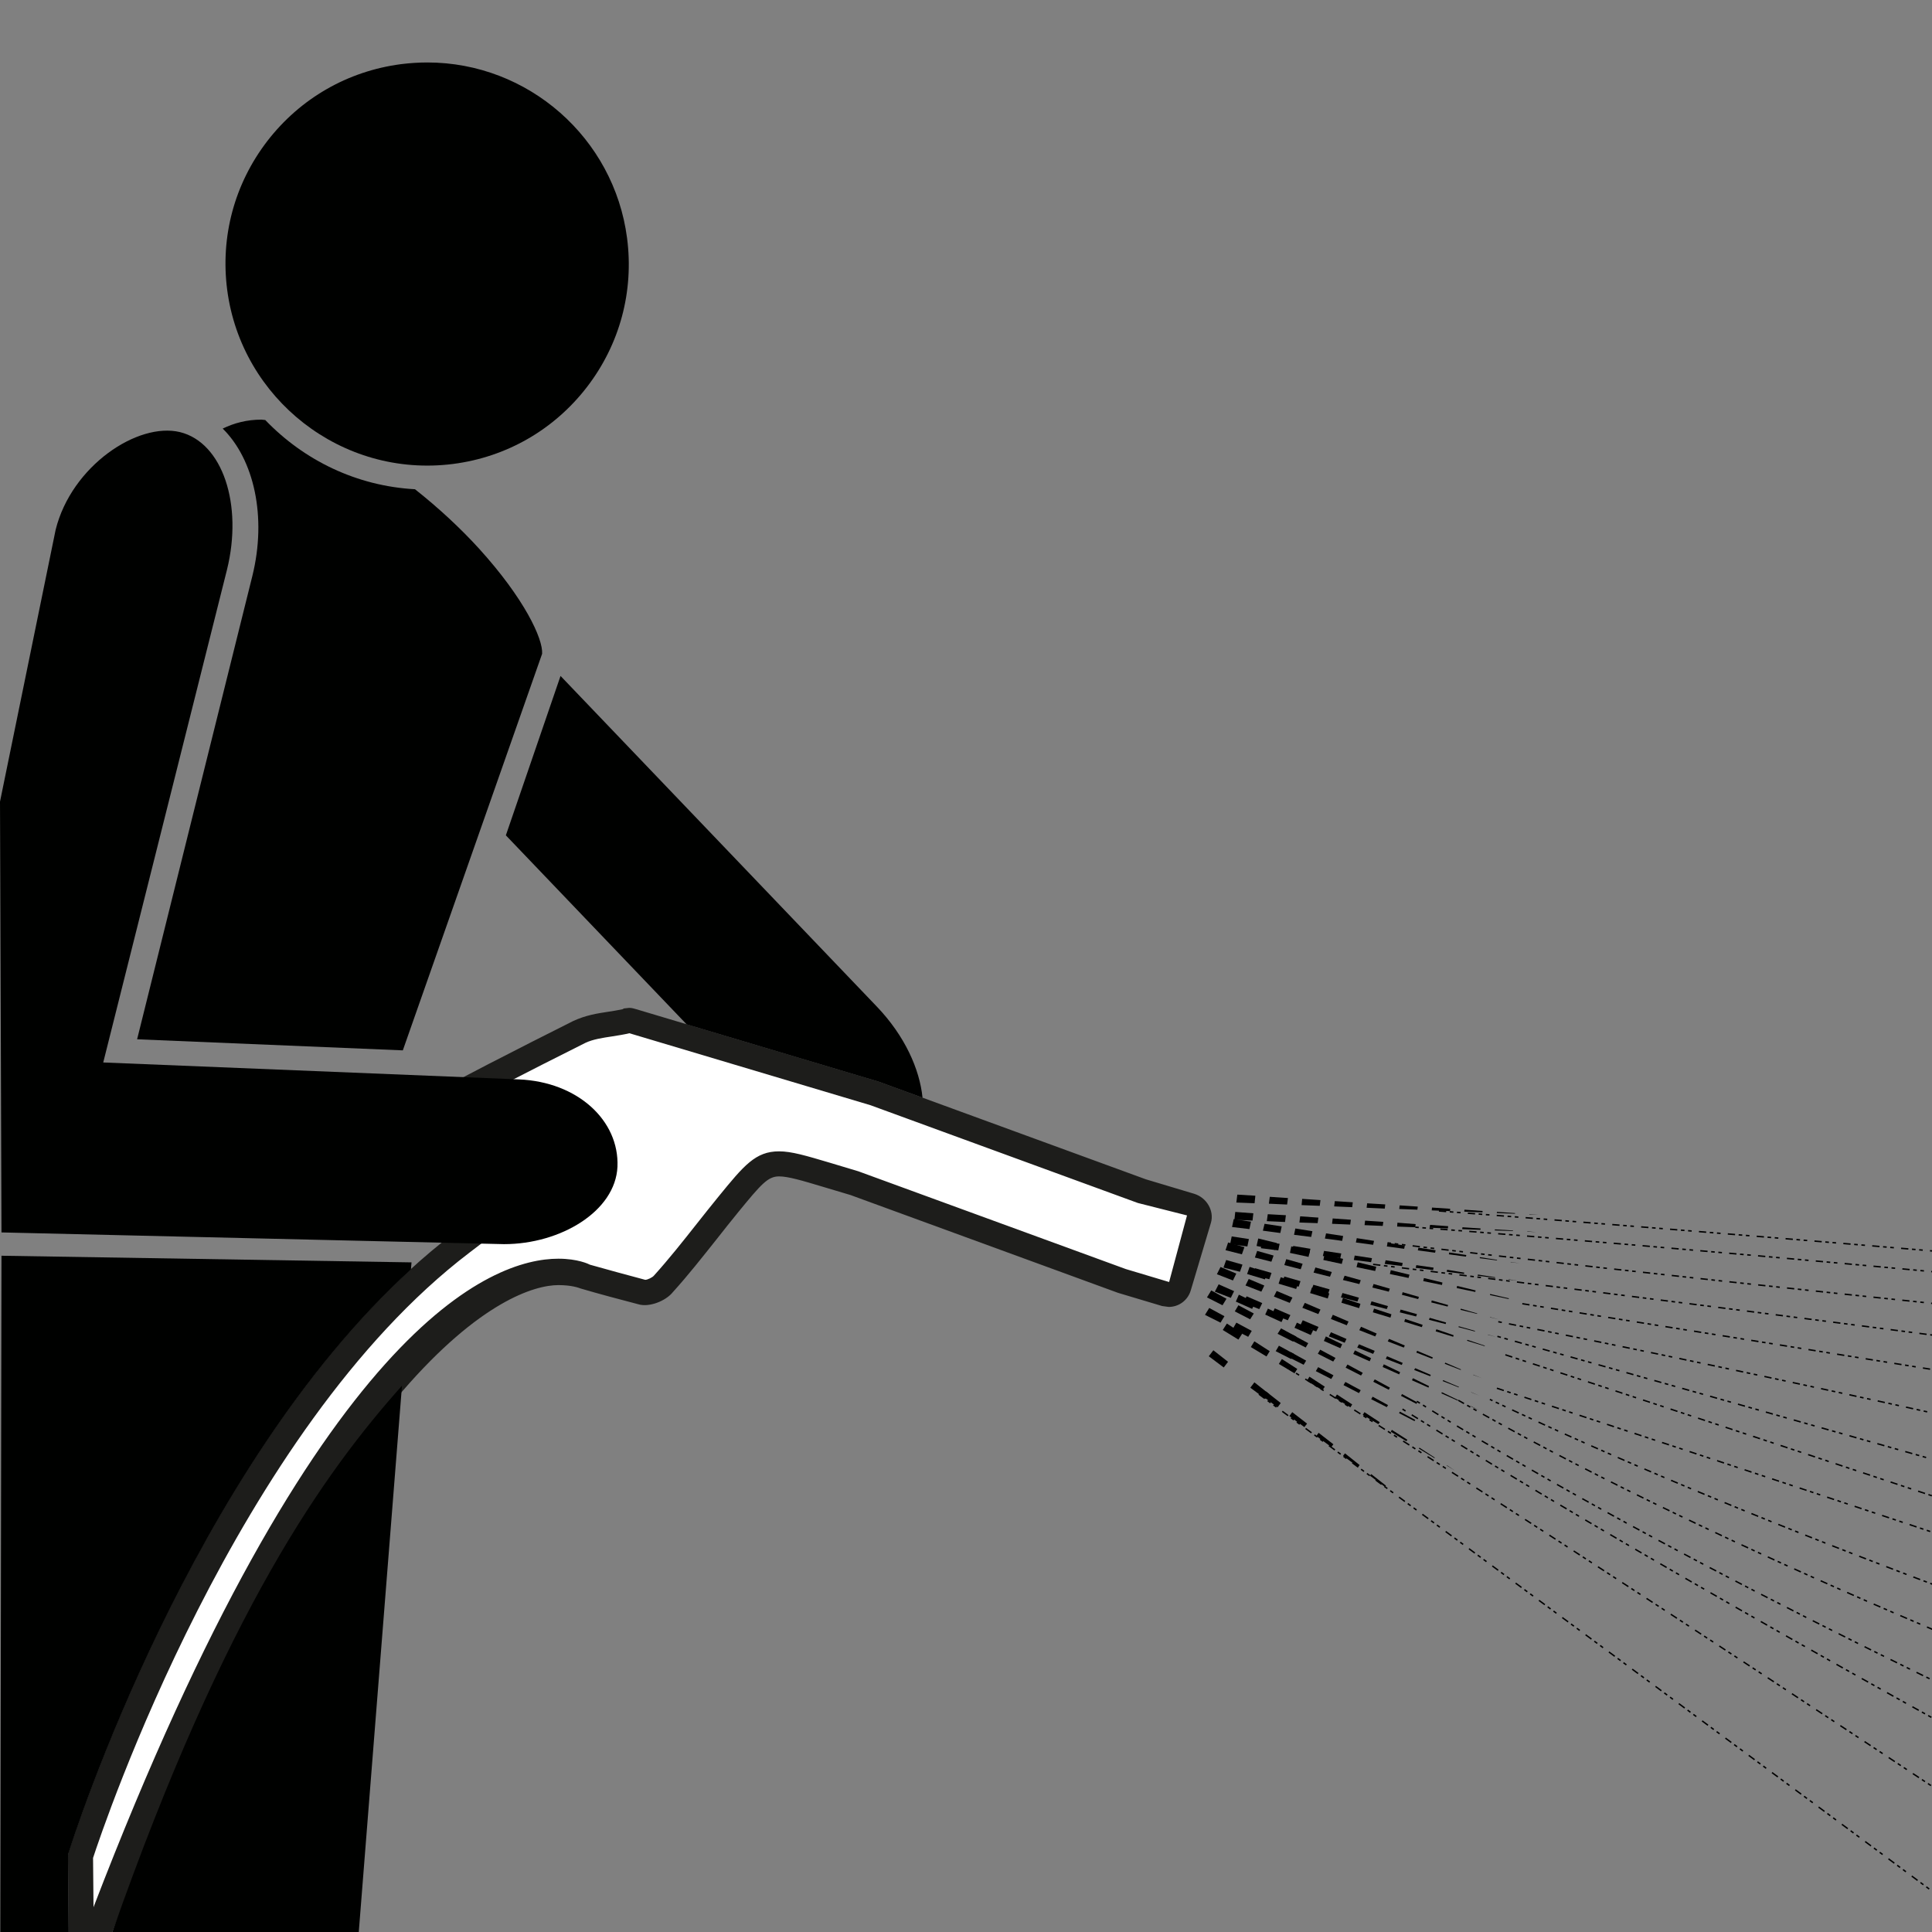 <?xml version="1.0" encoding="utf-8"?>
<!-- Generator: Adobe Illustrator 16.0.3, SVG Export Plug-In . SVG Version: 6.00 Build 0)  -->
<!DOCTYPE svg PUBLIC "-//W3C//DTD SVG 1.1//EN" "http://www.w3.org/Graphics/SVG/1.1/DTD/svg11.dtd">
<svg version="1.1" xmlns="http://www.w3.org/2000/svg" xmlns:xlink="http://www.w3.org/1999/xlink" x="0px" y="0px" width="30px"
	 height="30px" viewBox="0 0 30 30" enable-background="new 0 0 30 30" xml:space="preserve">
<rect x="0" y="0" width="30" height="30" fill="#808080" stroke="none"/>
<g id="Calque_1">
</g>
<g id="Calque_2">
	<g>
		<path fill="#FFFFFF" d="M17.725,18.495l0.763,0.228c0.098,0.029,0.152,0.129,0.13,0.207l-0.315,1.054
			c-0.029,0.096-0.125,0.132-0.203,0.109l-0.684-0.204l-4.142-1.515l-0.445-0.134c-0.918-0.273-0.918-0.273-1.518,0.461
			c-0.335,0.409-0.657,0.845-1.005,1.228c-0.069,0.087-0.24,0.164-0.337,0.133c-0.3-0.079-0.599-0.162-0.896-0.25
			c0,0-3.229-1.64-7.806,10.853L1.25,28.819c0,0,2.079-6.599,5.92-9.522l0.646-0.493c0.059-0.195-0.002-0.276-0.203-0.315
			c-0.396-0.097-0.792-0.194-1.177-0.331c-0.136-0.04-0.23-0.152-0.348-0.252c-0.067-0.062-0.083-0.152-0.02-0.218
			c0.1-0.119,0.178-0.245,0.298-0.293c0.869-0.484,1.769-0.938,2.642-1.378c0.223-0.103,0.5-0.106,0.729-0.164
			c0.025-0.014,0.044-0.009,0.083,0.004l3.762,1.123L17.725,18.495z"/>
		<path fill="#1D1D1B" d="M18.543,18.537l-0.751-0.225l-4.152-1.518l-3.757-1.122C9.854,15.664,9.816,15.65,9.77,15.65l-0.082,0.009
			l-0.021,0.012c-0.07,0.016-0.145,0.027-0.22,0.039c-0.173,0.026-0.352,0.054-0.548,0.145c-0.866,0.436-1.762,0.888-2.603,1.359
			c-0.145,0.058-0.237,0.175-0.319,0.279l-0.046,0.059c-0.064,0.064-0.098,0.149-0.096,0.238c0.003,0.097,0.046,0.188,0.128,0.264
			l0.073,0.064c0.092,0.085,0.197,0.181,0.335,0.222c0.395,0.141,0.802,0.24,1.205,0.339c0.034,0.007,0.055,0.014,0.065,0.014
			l-0.589,0.451c-3.847,2.927-5.902,9.347-5.988,9.618l-0.009,0.049L1.066,30h0.678c3.522-9,6.181-10.045,6.926-10.045
			c0.205,0,0.315,0.041,0.347,0.053c0.299,0.088,0.6,0.167,0.893,0.244c0.17,0.053,0.43-0.051,0.539-0.189
			c0.236-0.26,0.461-0.547,0.68-0.822c0.11-0.14,0.22-0.279,0.332-0.416c0.361-0.441,0.462-0.558,0.637-0.558
			c0.139,0,0.352,0.063,0.675,0.16l0.435,0.13l4.152,1.518l0.685,0.205l0.102,0.014c0.158,0,0.295-0.101,0.342-0.253l0.315-1.056
			C18.856,18.801,18.738,18.596,18.543,18.537z M18.154,19.907l-0.672-0.201l-4.153-1.518l-0.446-0.134
			c-0.368-0.109-0.591-0.176-0.786-0.176c-0.366,0-0.545,0.219-0.937,0.699c-0.113,0.139-0.225,0.279-0.336,0.42
			c-0.214,0.271-0.435,0.551-0.67,0.811c-0.023,0.028-0.099,0.065-0.135,0.065h0c-0.299-0.079-0.595-0.161-0.859-0.235
			c-0.018-0.01-0.189-0.093-0.489-0.093c-1.028,0-3.74,1.006-7.219,10.07L1.445,28.85c0.155-0.474,2.223-6.642,5.843-9.398
			l0.696-0.532l0.019-0.06c0.017-0.056,0.066-0.223-0.021-0.368C7.902,18.36,7.755,18.318,7.66,18.3
			c-0.384-0.095-0.781-0.191-1.168-0.329c-0.063-0.019-0.123-0.074-0.194-0.139l-0.056-0.05l0.039-0.048
			c0.057-0.072,0.111-0.141,0.182-0.17c0.856-0.479,1.749-0.929,2.628-1.371c0.118-0.055,0.262-0.077,0.415-0.1
			c0.092-0.015,0.182-0.028,0.267-0.049l3.745,1.118l4.151,1.518l0.763,0.193L18.154,19.907z"/>
	</g>
	<g>
		<g>
			<polygon points="18.896,19.786 19.145,19.883 19.197,19.776 18.952,19.674 			"/>
			<polygon points="19.34,19.961 19.586,20.057 19.632,19.962 19.39,19.86 			"/>
			<polygon points="19.824,20.046 19.781,20.133 20.027,20.231 20.069,20.149 			"/>
			<polygon points="20.471,20.405 20.504,20.335 20.261,20.231 20.223,20.307 			"/>
			<polygon points="20.94,20.521 20.696,20.416 20.666,20.481 20.912,20.579 			"/>
			<polygon points="21.377,20.707 21.134,20.602 21.107,20.655 21.354,20.752 			"/>
			<polygon points="21.814,20.893 21.569,20.79 21.549,20.829 21.798,20.925 			"/>
			<polygon points="21.993,21.003 22.239,21.099 22.249,21.078 22.005,20.975 			"/>
			<polygon points="22.434,21.177 22.683,21.273 22.685,21.264 22.442,21.159 			"/>
			<polygon points="22.875,21.349 23.003,21.398 22.878,21.346 			"/>
			<polygon points="18.742,20.146 18.983,20.268 19.045,20.167 18.808,20.038 			"/>
			<polygon points="19.174,20.363 19.412,20.486 19.469,20.396 19.23,20.268 			"/>
			<polygon points="19.838,20.711 20.079,20.833 20.129,20.755 19.892,20.627 			"/>
			<polygon points="20.033,20.801 20.275,20.924 20.314,20.857 20.077,20.729 			"/>
			<polygon points="20.463,21.021 20.702,21.142 20.738,21.086 20.5,20.958 			"/>
			<polygon points="20.895,21.237 21.134,21.359 21.161,21.317 20.923,21.188 			"/>
			<polygon points="21.324,21.456 21.565,21.58 21.582,21.547 21.347,21.419 			"/>
			<polygon points="21.755,21.675 21.994,21.799 22.008,21.776 21.77,21.647 			"/>
			<polygon points="19.425,18.97 19.157,18.93 19.131,19.053 19.401,19.085 			"/>
			<polygon points="19.902,19.043 19.636,19.003 19.61,19.11 19.881,19.146 			"/>
			<polygon points="20.094,19.174 20.36,19.207 20.379,19.118 20.114,19.076 			"/>
			<polygon points="20.856,19.192 20.591,19.152 20.573,19.232 20.841,19.268 			"/>
			<polygon points="21.068,19.226 21.054,19.293 21.322,19.329 21.336,19.268 			"/>
			<polygon points="21.814,19.341 21.546,19.299 21.535,19.355 21.804,19.391 			"/>
			<polygon points="22.292,19.414 22.025,19.374 22.016,19.416 22.284,19.452 			"/>
			<polygon points="22.498,19.477 22.763,19.513 22.769,19.488 22.503,19.448 			"/>
			<polygon points="22.978,19.537 23.245,19.572 23.246,19.563 22.979,19.521 			"/>
			<polygon points="23.458,19.599 23.597,19.616 23.458,19.595 			"/>
			<polygon points="19.07,19.293 19.03,19.413 19.284,19.477 19.323,19.366 			"/>
			<polygon points="19.776,19.496 19.521,19.424 19.486,19.527 19.742,19.592 			"/>
			<polygon points="20.227,19.624 19.973,19.552 19.943,19.644 20.197,19.709 			"/>
			<polygon points="20.68,19.752 20.426,19.681 20.397,19.761 20.652,19.825 			"/>
			<polygon points="21.13,19.879 20.879,19.809 20.853,19.876 21.108,19.939 			"/>
			<polygon points="21.581,20.01 21.329,19.938 21.31,19.993 21.565,20.057 			"/>
			<polygon points="22.033,20.138 21.78,20.065 21.769,20.106 22.021,20.172 			"/>
			<polygon points="22.225,20.224 22.478,20.288 22.487,20.265 22.232,20.193 			"/>
			<polygon points="22.678,20.339 22.936,20.402 22.938,20.395 22.685,20.321 			"/>
			<polygon points="23.136,20.455 23.27,20.488 23.136,20.451 			"/>
			<polygon points="19.493,18.567 19.213,18.55 19.198,18.673 19.481,18.684 			"/>
			<polygon points="19.999,18.603 19.717,18.584 19.703,18.691 19.986,18.704 			"/>
			<polygon points="20.504,18.635 20.22,18.616 20.211,18.713 20.493,18.724 			"/>
			<polygon points="21.006,18.669 20.727,18.651 20.717,18.733 20.997,18.745 			"/>
			<polygon points="21.51,18.702 21.229,18.685 21.221,18.754 21.503,18.767 			"/>
			<polygon points="22.015,18.736 21.734,18.717 21.727,18.773 22.009,18.784 			"/>
			<polygon points="22.232,18.795 22.516,18.806 22.518,18.77 22.236,18.751 			"/>
			<polygon points="22.737,18.814 23.019,18.826 23.022,18.804 22.74,18.784 			"/>
			<polygon points="23.242,18.836 23.525,18.847 23.525,18.837 23.245,18.818 			"/>
			<polygon points="23.748,18.852 23.748,18.857 23.889,18.862 			"/>
		</g>
		<g>
			<polygon points="18.864,20.057 19.112,20.153 19.163,20.049 18.923,19.943 			"/>
			<polygon points="19.309,20.231 19.554,20.328 19.6,20.234 19.357,20.129 			"/>
			<polygon points="19.794,20.316 19.752,20.405 19.997,20.501 20.037,20.421 			"/>
			<polygon points="20.438,20.675 20.474,20.605 20.229,20.501 20.192,20.579 			"/>
			<polygon points="20.908,20.791 20.667,20.687 20.634,20.751 20.88,20.85 			"/>
			<polygon points="21.346,20.976 21.102,20.874 21.075,20.925 21.322,21.023 			"/>
			<polygon points="21.781,21.163 21.538,21.06 21.518,21.099 21.766,21.195 			"/>
			<polygon points="21.959,21.273 22.208,21.37 22.217,21.349 21.975,21.245 			"/>
			<polygon points="22.401,21.445 22.65,21.543 22.655,21.536 22.41,21.431 			"/>
			<polygon points="22.844,21.621 22.973,21.671 22.845,21.618 			"/>
			<polygon points="18.711,20.417 18.952,20.538 19.013,20.438 18.777,20.31 			"/>
			<polygon points="19.142,20.636 19.382,20.758 19.437,20.666 19.198,20.538 			"/>
			<polygon points="19.809,20.981 20.049,21.103 20.095,21.025 19.859,20.896 			"/>
			<polygon points="20.001,21.07 20.243,21.192 20.282,21.128 20.045,20.997 			"/>
			<polygon points="20.432,21.291 20.671,21.413 20.706,21.356 20.468,21.229 			"/>
			<polygon points="20.862,21.508 21.102,21.632 21.129,21.587 20.891,21.459 			"/>
			<polygon points="21.292,21.727 21.534,21.85 21.553,21.818 21.314,21.688 			"/>
			<polygon points="21.724,21.943 21.964,22.067 21.976,22.048 21.738,21.92 			"/>
			<polygon points="19.393,19.24 19.126,19.199 19.101,19.32 19.369,19.355 			"/>
			<polygon points="19.87,19.314 19.604,19.274 19.579,19.382 19.849,19.416 			"/>
			<polygon points="20.062,19.442 20.328,19.477 20.348,19.391 20.081,19.347 			"/>
			<polygon points="20.827,19.464 20.56,19.424 20.541,19.503 20.812,19.537 			"/>
			<polygon points="21.036,19.496 21.022,19.565 21.29,19.599 21.304,19.537 			"/>
			<polygon points="21.781,19.611 21.516,19.569 21.502,19.626 21.771,19.659 			"/>
			<polygon points="22.261,19.684 21.993,19.645 21.983,19.687 22.253,19.722 			"/>
			<polygon points="22.464,19.747 22.732,19.782 22.737,19.761 22.471,19.717 			"/>
			<polygon points="22.944,19.809 23.214,19.843 23.217,19.833 22.949,19.791 			"/>
			<polygon points="23.426,19.871 23.564,19.887 23.426,19.865 			"/>
			<polygon points="19.04,19.565 18.998,19.683 19.254,19.748 19.293,19.637 			"/>
			<polygon points="19.744,19.766 19.49,19.693 19.454,19.8 19.71,19.864 			"/>
			<polygon points="20.194,19.894 19.943,19.822 19.91,19.915 20.166,19.979 			"/>
			<polygon points="20.646,20.021 20.394,19.95 20.365,20.031 20.621,20.094 			"/>
			<polygon points="21.101,20.15 20.846,20.078 20.822,20.146 21.078,20.211 			"/>
			<polygon points="21.552,20.281 21.297,20.207 21.278,20.261 21.534,20.327 			"/>
			<polygon points="22.003,20.406 21.748,20.335 21.736,20.378 21.989,20.442 			"/>
			<polygon points="22.189,20.494 22.448,20.56 22.455,20.536 22.2,20.463 			"/>
			<polygon points="22.648,20.608 22.901,20.675 22.905,20.666 22.651,20.594 			"/>
			<polygon points="23.104,20.727 23.237,20.761 23.104,20.723 			"/>
			<polygon points="19.462,18.84 19.181,18.819 19.168,18.941 19.449,18.953 			"/>
			<polygon points="19.967,18.87 19.686,18.854 19.671,18.962 19.954,18.975 			"/>
			<polygon points="20.472,18.907 20.189,18.887 20.177,18.983 20.46,18.993 			"/>
			<polygon points="20.976,18.94 20.694,18.92 20.684,19.003 20.966,19.015 			"/>
			<polygon points="21.48,18.973 21.197,18.954 21.189,19.024 21.471,19.036 			"/>
			<polygon points="21.982,19.008 21.699,18.986 21.695,19.046 21.977,19.057 			"/>
			<polygon points="22.199,19.064 22.483,19.075 22.487,19.04 22.206,19.02 			"/>
			<polygon points="22.705,19.086 22.988,19.097 22.99,19.075 22.709,19.057 			"/>
			<polygon points="23.211,19.106 23.492,19.115 23.495,19.107 23.213,19.09 			"/>
			<polygon points="23.718,19.121 23.715,19.126 23.857,19.132 			"/>
		</g>
	</g>
	<g>
		<polygon points="18.987,20.652 19.23,20.801 19.29,20.707 19.051,20.552 		"/>
		<polygon points="19.478,20.828 19.423,20.917 19.666,21.063 19.716,20.981 		"/>
		<polygon points="20.101,21.324 20.144,21.257 19.905,21.103 19.858,21.179 		"/>
		<polygon points="20.571,21.532 20.333,21.377 20.293,21.441 20.535,21.588 		"/>
		<polygon points="20.997,21.808 20.76,21.654 20.728,21.705 20.969,21.853 		"/>
		<polygon points="21.425,22.084 21.187,21.928 21.161,21.97 21.403,22.114 		"/>
		<polygon points="21.596,22.231 21.838,22.379 21.854,22.357 21.613,22.203 		"/>
		<polygon points="22.032,22.494 22.273,22.641 22.281,22.635 22.041,22.479 		"/>
		<polygon points="22.466,22.758 22.591,22.835 22.468,22.753 		"/>
		<polygon points="18.77,21.06 19.002,21.234 19.069,21.146 18.841,20.967 		"/>
		<polygon points="19.415,21.548 19.648,21.721 19.707,21.646 19.478,21.465 		"/>
		<polygon points="19.604,21.677 19.838,21.853 19.887,21.786 19.659,21.607 		"/>
		<polygon points="20.021,21.988 20.254,22.16 20.296,22.106 20.066,21.928 		"/>
		<polygon points="20.439,22.298 20.673,22.469 20.705,22.427 20.476,22.249 		"/>
		<polygon points="20.855,22.606 21.09,22.779 21.112,22.749 20.885,22.568 		"/>
		<polygon points="21.272,22.914 21.507,23.089 21.521,23.069 21.293,22.89 		"/>
		<polygon points="19.675,19.761 19.404,19.672 19.365,19.783 19.642,19.866 		"/>
		<polygon points="19.854,19.933 20.127,20.015 20.158,19.923 19.887,19.833 		"/>
		<polygon points="20.641,20.085 20.371,19.994 20.343,20.079 20.617,20.163 		"/>
		<polygon points="20.853,20.156 20.83,20.229 21.104,20.313 21.125,20.246 		"/>
		<polygon points="21.606,20.408 21.336,20.32 21.317,20.377 21.591,20.46 		"/>
		<polygon points="22.091,20.572 21.819,20.481 21.805,20.523 22.078,20.608 		"/>
		<polygon points="22.293,20.673 22.565,20.757 22.572,20.733 22.304,20.641 		"/>
		<polygon points="22.779,20.819 23.053,20.903 23.057,20.896 22.787,20.805 		"/>
		<polygon points="19.492,20.227 19.237,20.104 19.19,20.211 19.443,20.324 		"/>
		<polygon points="19.941,20.44 19.688,20.32 19.646,20.413 19.899,20.529 		"/>
		<polygon points="20.39,20.657 20.138,20.538 20.101,20.618 20.354,20.73 		"/>
		<polygon points="20.841,20.874 20.588,20.752 20.557,20.822 20.813,20.935 		"/>
		<polygon points="21.29,21.09 21.039,20.969 21.013,21.024 21.268,21.138 		"/>
		<polygon points="21.741,21.307 21.487,21.185 21.47,21.227 21.726,21.341 		"/>
		<polygon points="21.925,21.433 22.182,21.547 22.189,21.523 21.94,21.401 		"/>
		<polygon points="22.382,21.636 22.635,21.749 22.641,21.739 22.389,21.618 		"/>
		<polygon points="22.839,21.839 22.972,21.898 22.839,21.833 		"/>
		<polygon points="19.826,19.302 19.538,19.231 19.512,19.347 19.8,19.409 		"/>
		<polygon points="20.34,19.424 20.051,19.354 20.03,19.455 20.319,19.517 		"/>
		<polygon points="20.855,19.548 20.567,19.478 20.549,19.565 20.835,19.626 		"/>
		<polygon points="21.37,19.67 21.083,19.601 21.064,19.676 21.354,19.736 		"/>
		<polygon points="21.886,19.793 21.596,19.723 21.582,19.783 21.872,19.844 		"/>
		<polygon points="22.1,19.893 22.391,19.953 22.398,19.915 22.111,19.845 		"/>
		<polygon points="22.62,20.001 22.907,20.061 22.914,20.038 22.626,19.968 		"/>
		<polygon points="23.136,20.11 23.426,20.171 23.43,20.161 23.14,20.093 		"/>
	</g>
	
		<path fill="none" stroke="#000000" stroke-width="0.022" stroke-miterlimit="10" stroke-dasharray="0.056,0.056,0.056,0.056,0.113,0.113" d="
		M43.753,20.627c0,0-12.832-1.167-21.521-1.832"/>
	
		<path fill="none" stroke="#000000" stroke-width="0.022" stroke-miterlimit="10" stroke-dasharray="0.056,0.056,0.056,0.056,0.113,0.113" d="
		M43.309,21.07c0,0-12.644-1.349-21.332-2.014"/>
	
		<path fill="none" stroke="#000000" stroke-width="0.022" stroke-miterlimit="10" stroke-dasharray="0.056,0.056,0.056,0.056,0.113,0.113" d="
		M43.309,21.543c0,0-13.106-1.197-21.763-2.244"/>
	
		<path fill="none" stroke="#000000" stroke-width="0.022" stroke-miterlimit="10" stroke-dasharray="0.056,0.056,0.056,0.056,0.113,0.113" d="
		M43.073,22.479c0,0-13.109-1.802-21.764-2.848"/>
	
		<path fill="none" stroke="#000000" stroke-width="0.022" stroke-miterlimit="10" stroke-dasharray="0.056,0.056,0.056,0.056,0.113,0.113" d="
		M43.073,23.387c0,0-10.882-1.779-19.509-3.155"/>
	
		<path fill="none" stroke="#000000" stroke-width="0.022" stroke-miterlimit="10" stroke-dasharray="0.056,0.056,0.056,0.056,0.113,0.113" d="
		M43.948,25.197c0,0-12.162-3.002-20.711-4.679"/>
	
		<path fill="none" stroke="#000000" stroke-width="0.022" stroke-miterlimit="10" stroke-dasharray="0.056,0.056,0.056,0.056,0.113,0.113" d="
		M43.753,26.594c0,0-12.162-3.505-20.516-5.847"/>
	
		<path fill="none" stroke="#000000" stroke-width="0.022" stroke-miterlimit="10" stroke-dasharray="0.056,0.056,0.056,0.056,0.113,0.113" d="
		M43.753,27.851c0,0-12.319-4.18-20.418-6.827"/>
	
		<path fill="none" stroke="#000000" stroke-width="0.022" stroke-miterlimit="10" stroke-dasharray="0.056,0.056,0.056,0.056,0.113,0.113" d="
		M43.621,28.371c0,0-12.316-4.18-20.418-6.828"/>
	
		<path fill="none" stroke="#000000" stroke-width="0.022" stroke-miterlimit="10" stroke-dasharray="0.056,0.056,0.056,0.056,0.113,0.113" d="
		M37.544,34.965c0,0-11.128-8.28-18.051-13.357"/>
	
		<path fill="none" stroke="#000000" stroke-width="0.022" stroke-miterlimit="10" stroke-dasharray="0.056,0.056,0.056,0.056,0.113,0.113" d="
		M38.958,33.735c0,0-11.831-8.021-18.975-12.501"/>
	
		<path fill="none" stroke="#000000" stroke-width="0.022" stroke-miterlimit="10" stroke-dasharray="0.056,0.056,0.056,0.056,0.113,0.113" d="
		M41.102,32.605c0,0-12.19-6.25-19.333-10.73"/>
	
		<path fill="none" stroke="#000000" stroke-width="0.022" stroke-miterlimit="10" stroke-dasharray="0.056,0.056,0.056,0.056,0.113,0.113" d="
		M41.975,31.44c0,0-12.856-5.215-19.999-9.696"/>
	
		<path fill="none" stroke="#000000" stroke-width="0.022" stroke-miterlimit="10" stroke-dasharray="0.056,0.056,0.056,0.056,0.113,0.113" d="
		M43.309,30.242c0,0-13.269-4.248-20.664-8.498"/>
	
		<path fill="none" stroke="#000000" stroke-width="0.022" stroke-miterlimit="10" stroke-dasharray="0.056,0.056,0.056,0.056,0.113,0.113" d="
		M43.688,29.145c0,0-12.645-3.649-20.553-7.415"/>
	<g>
		<path fill="#000100" d="M7.037,7.204C7.866,7.097,8.604,6.672,9.114,6.01c0.51-0.663,0.731-1.484,0.623-2.313
			C9.535,2.142,8.202,0.97,6.636,0.97c-0.135,0-0.271,0.009-0.408,0.026C5.399,1.104,4.662,1.528,4.151,2.19
			C3.641,2.853,3.42,3.674,3.528,4.502C3.749,6.19,5.304,7.426,7.037,7.204z"/>
		<path fill="#000100" d="M3.918,8.946l-1.789,7.192l4.126,0.172l2.163-6.158c0.016-0.23-0.274-0.857-0.983-1.637
			C7.146,8.198,6.806,7.883,6.444,7.597C5.537,7.547,4.72,7.148,4.119,6.522c-0.02,0-0.041-0.006-0.06-0.006
			c-0.223,0-0.422,0.052-0.601,0.139C3.943,7.132,4.147,8.023,3.918,8.946z"/>
		<path fill="#000100" d="M8.058,16.761l-6.455-0.263l1.921-7.649c0.252-1.017-0.069-1.976-0.728-2.139
			C2.138,6.55,1.11,7.236,0.864,8.226L0,12.448l0.023,6.689l7.803,0.182c0.879,0,1.731-0.511,1.762-1.203
			C9.617,17.398,8.969,16.799,8.058,16.761z"/>
		<path fill="#000100" d="M13.618,15.633l-4.914-5.137l-0.849,2.475l2.807,2.935l2.978,0.889l0.685,0.25
			C14.28,16.599,14.049,16.085,13.618,15.633z"/>
		<g>
			<path fill="#000100" d="M5.571,30l0.671-8.483C5.045,22.859,3.502,25,1.745,30H5.571z"/>
			<path fill="#000100" d="M0.005,30h1.061l-0.01-1.189l0.009-0.039c0.08-0.256,1.903-5.948,5.316-9.061l0.009-0.109l-6.367-0.103
				L0.005,30z"/>
		</g>
	</g>
</g>
<g id="Calque_3" display="none">
	<g display="inline">
		<path fill="#FFFFFF" d="M8.201,6.793c-1.276,0-2.364-0.957-2.53-2.225C5.583,3.894,5.763,3.224,6.18,2.684
			c0.416-0.541,1.017-0.886,1.693-0.974c1.417-0.186,2.682,0.826,2.861,2.203c0.088,0.676-0.092,1.346-0.508,1.886
			C9.81,6.338,9.208,6.684,8.532,6.772C8.42,6.786,8.31,6.793,8.201,6.793z M8.205,1.97c-0.098,0-0.196,0.006-0.296,0.019
			C7.308,2.067,6.773,2.375,6.402,2.855C6.032,3.336,5.872,3.932,5.95,4.533c0.16,1.224,1.289,2.121,2.545,1.96
			c0.602-0.078,1.137-0.386,1.507-0.866c0.37-0.481,0.53-1.077,0.452-1.678C10.308,2.82,9.341,1.97,8.205,1.97z"/>
	</g>
</g>
<g id="Calque_4" display="none">
	<path display="inline" fill="#FFFFFF" d="M4.436,14.892c-0.112,0-0.179-0.048-0.215-0.088c-0.093-0.103-0.09-0.264-0.079-0.375
		l0.621-6.46c0.018-0.187,0.008-0.397-0.003-0.621C4.736,6.861,4.711,6.359,4.993,6.063c0.171-0.179,0.425-0.259,0.785-0.23
		c0.167-0.08,0.354-0.121,0.558-0.121c0.927,0,2.011,0.831,2.657,1.542c0.519,0.571,0.81,1.108,0.778,1.437l-1.94,5.654
		c-0.027,0.292-0.042,0.454-0.22,0.454c-0.066,0-0.12-0.034-0.193-0.08c-0.146-0.091-0.418-0.262-0.981-0.315
		c-0.577-0.053-1.096,0.165-1.467,0.321C4.749,14.818,4.574,14.892,4.436,14.892z M5.645,6.109c-0.207,0-0.353,0.048-0.448,0.148
		C4.999,6.466,5.02,6.907,5.041,7.333c0.011,0.224,0.022,0.455,0.002,0.662l-0.621,6.459c-0.012,0.127,0.008,0.16,0.008,0.161
		l0.005-0.006c0.082,0,0.248-0.07,0.424-0.144c0.396-0.167,0.958-0.404,1.604-0.342c0.59,0.056,0.909,0.236,1.073,0.338
		c0.005-0.042,0.009-0.092,0.014-0.143l0.007-0.077l1.94-5.611C9.509,8.464,9.298,8.01,8.784,7.444
		c-0.656-0.722-1.667-1.45-2.449-1.45c-0.173,0-0.329,0.036-0.464,0.107l-0.037,0.02L5.792,6.117
		C5.74,6.112,5.691,6.109,5.645,6.109z"/>
</g>
</svg>
